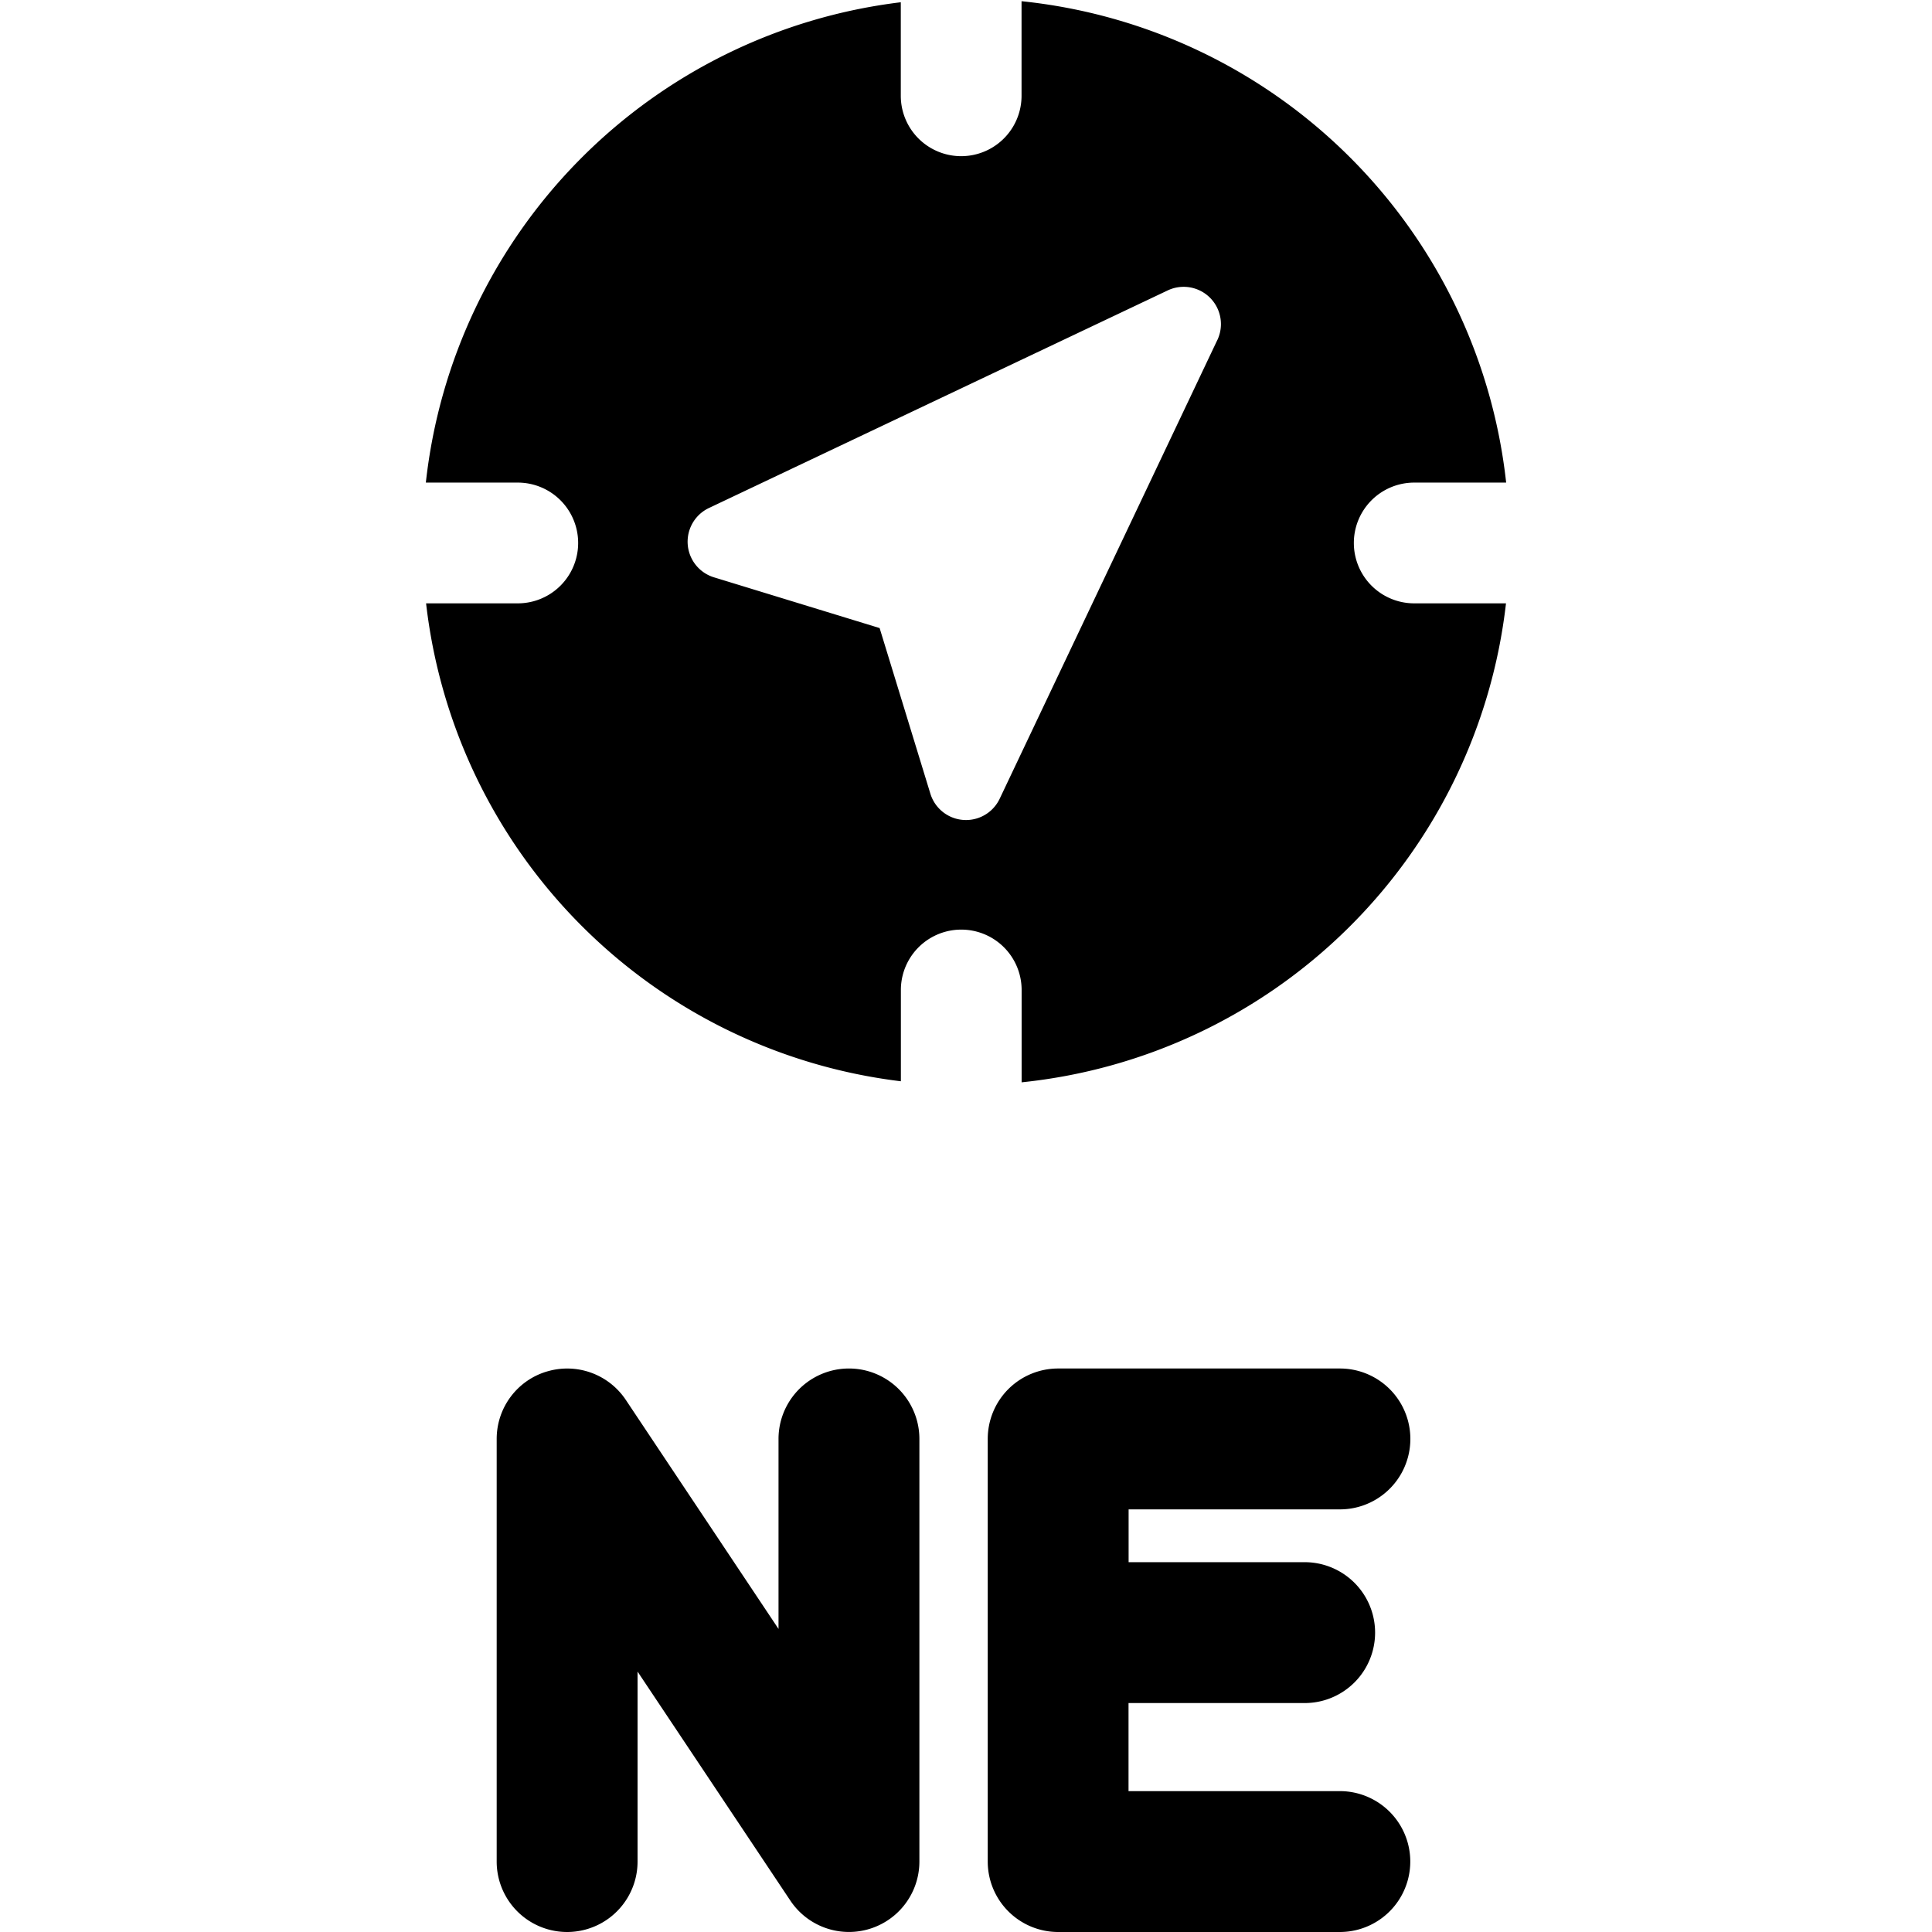 <svg xmlns="http://www.w3.org/2000/svg" fill="none" viewBox="0 0 24 24"><path fill="#000000" fill-rule="evenodd" d="M5.29 5.995a6.753 6.753 0 0 1 5.9 -5.967V1.19a0.75 0.75 0 0 0 1.5 0V0.015a6.752 6.752 0 0 1 6.02 5.98h-1.142a0.75 0.75 0 0 0 0 1.5h1.14a6.753 6.753 0 0 1 -6.017 5.95v-1.147a0.75 0.75 0 0 0 -1.5 0v1.134a6.753 6.753 0 0 1 -5.898 -5.937h1.139a0.75 0.75 0 0 0 0 -1.5H5.29Zm9.832 -1.77a0.463 0.463 0 0 0 -0.617 -0.617L8.808 6.31a0.463 0.463 0 0 0 0.062 0.862l2.057 0.63 0.63 2.056a0.463 0.463 0 0 0 0.862 0.063l2.703 -5.697Zm-8.33 12.813a0.875 0.875 0 0 1 0.982 0.352l1.897 2.845v-2.36a0.875 0.875 0 1 1 1.75 0v5.25a0.875 0.875 0 0 1 -1.603 0.485L7.92 20.765v2.36a0.875 0.875 0 1 1 -1.75 0v-5.25c0 -0.386 0.252 -0.726 0.621 -0.837Zm5.734 0.218a0.875 0.875 0 0 1 0.619 -0.256h3.5a0.875 0.875 0 1 1 0 1.75H14.02v0.656h2.187a0.875 0.875 0 1 1 0 1.75h-2.188v1.094h2.625a0.875 0.875 0 1 1 0 1.75h-3.5a0.875 0.875 0 0 1 -0.874 -0.875v-5.25c0 -0.232 0.092 -0.455 0.256 -0.619Z" clip-rule="evenodd" stroke-width="1"></path></svg>
